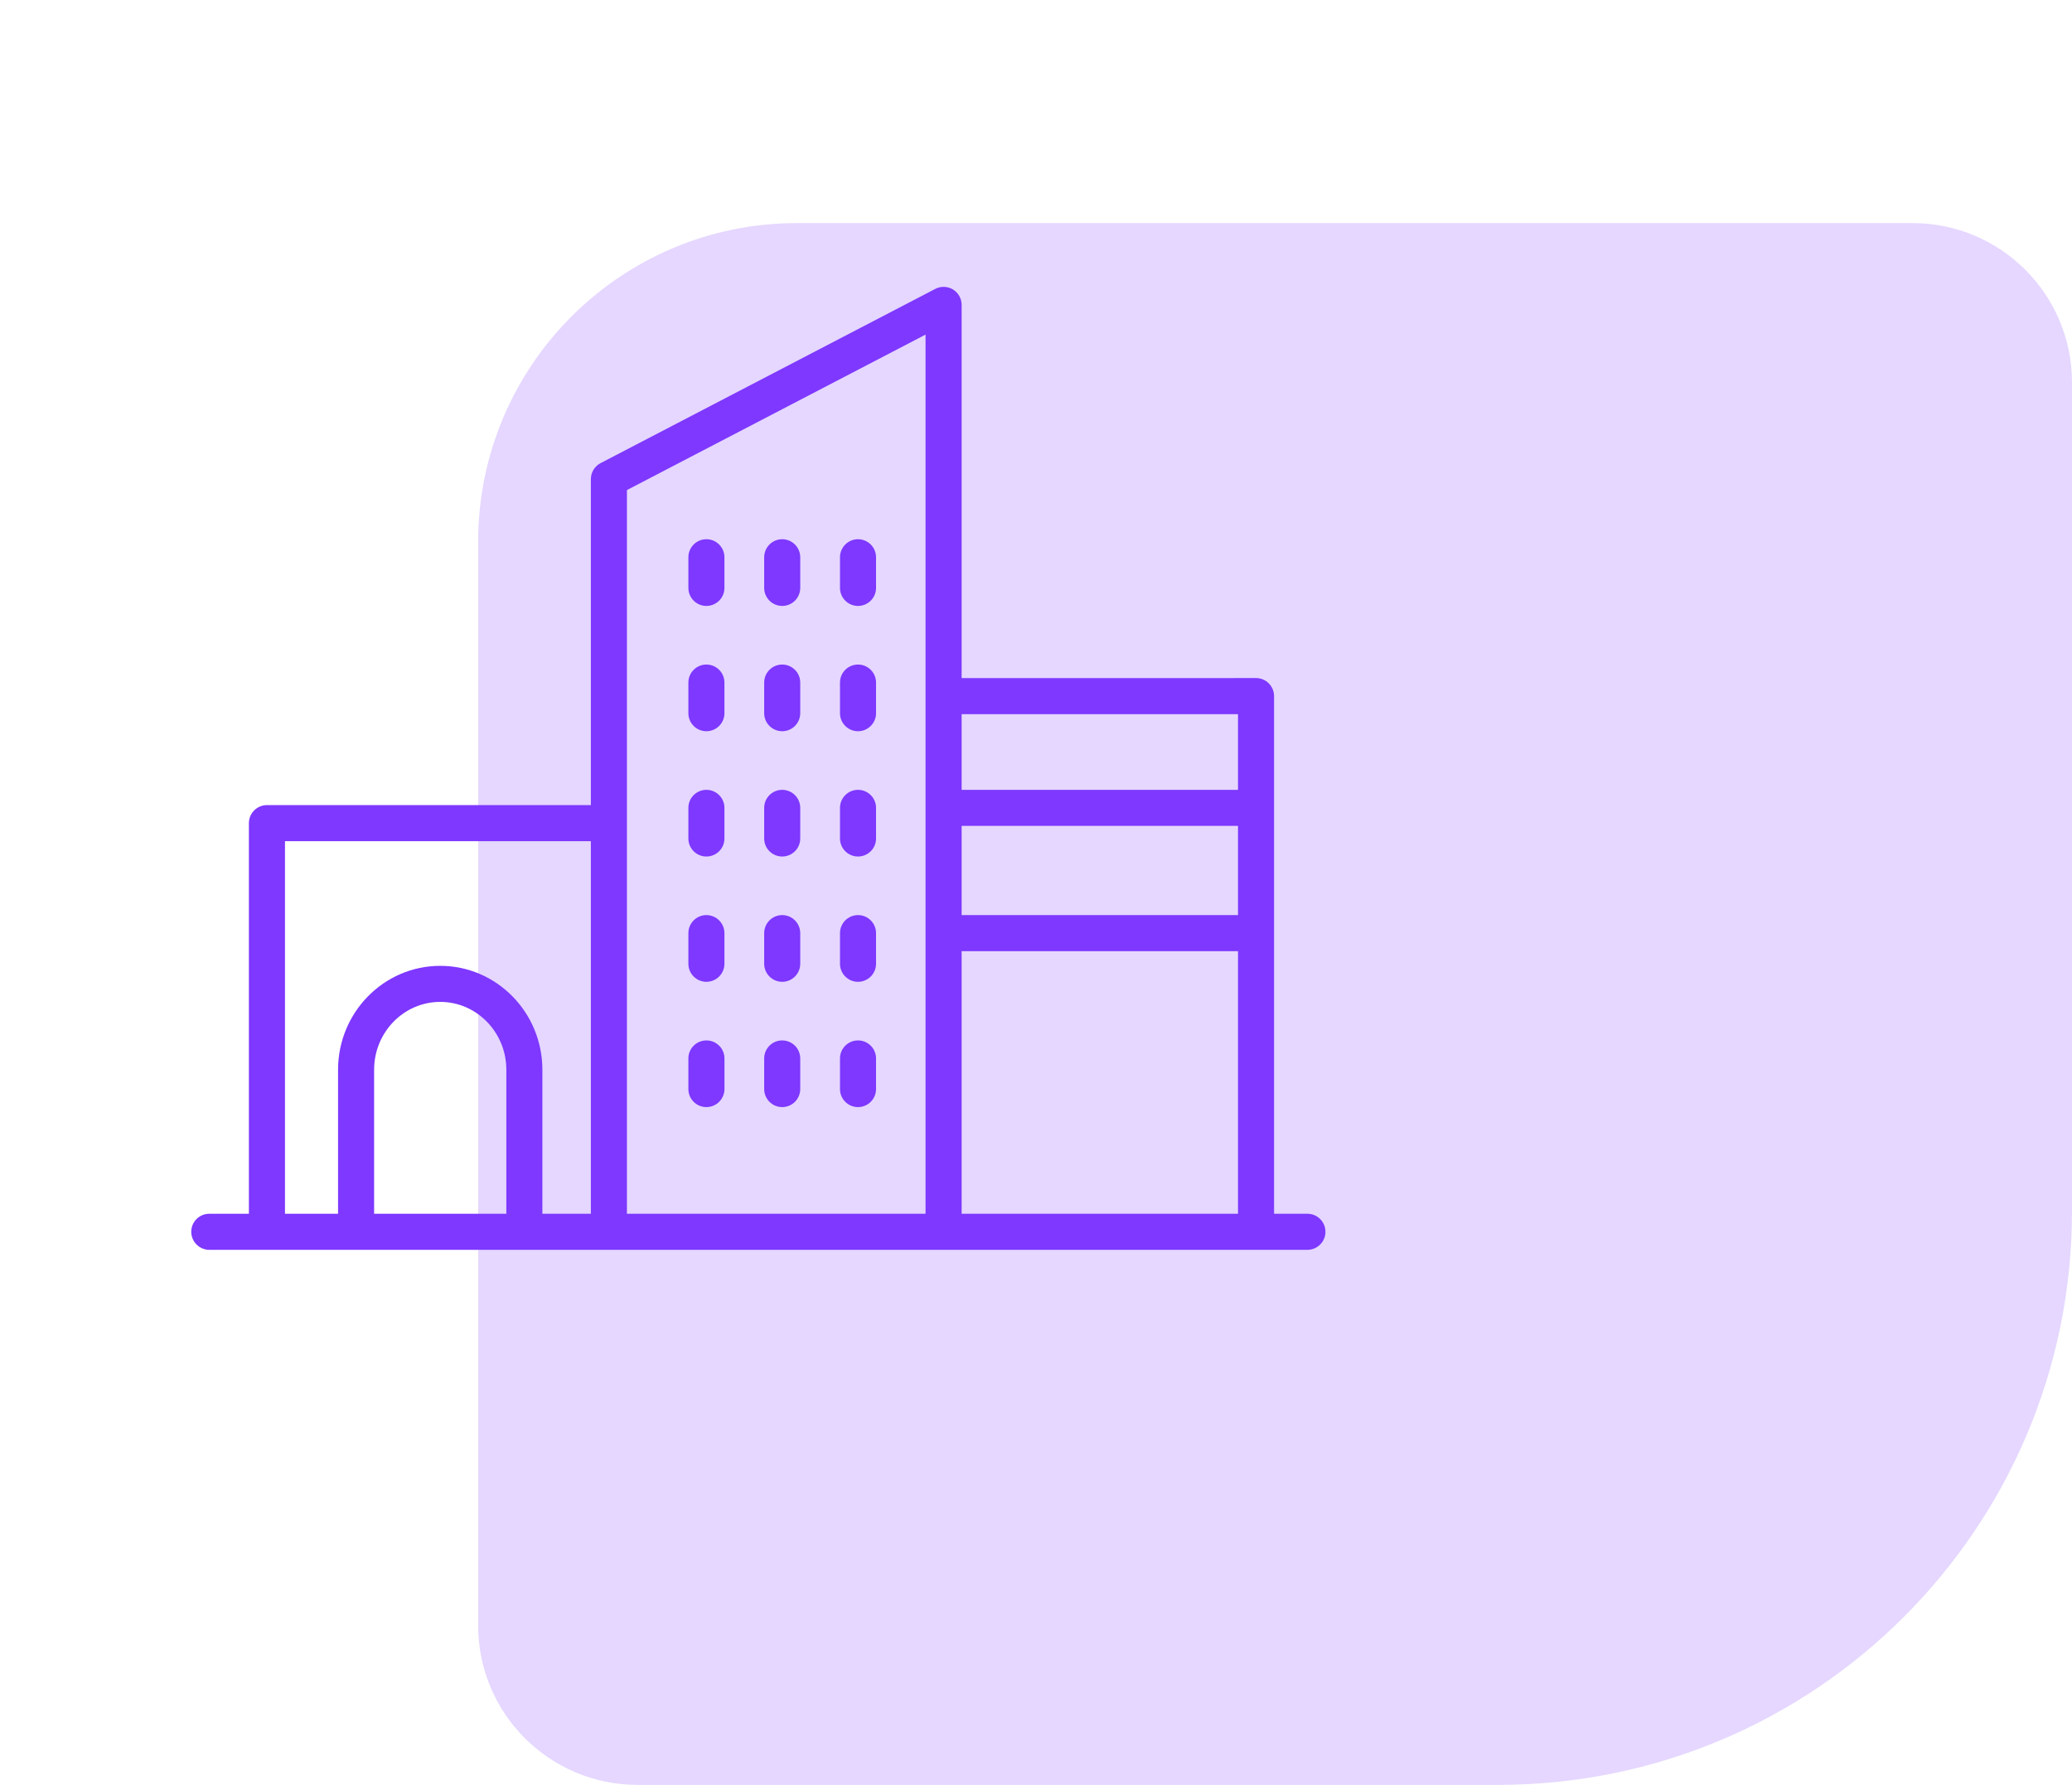 <svg width="65" height="56" viewBox="0 0 65 56" fill="none" xmlns="http://www.w3.org/2000/svg">
<path d="M65 38C65 47.941 56.941 56 47 56L20 56C17.239 56 15 53.761 15 51L15 17C15 11.477 19.477 7 25 7L60 7C62.761 7 65 9.239 65 12L65 38Z" fill="#7E38FF" fill-opacity="0.2"/>
<path d="M26.916 19.011C26.604 19.011 26.351 18.758 26.351 18.445V17.484C26.351 17.172 26.604 16.918 26.916 16.918C27.228 16.918 27.482 17.172 27.482 17.484V18.445C27.482 18.758 27.228 19.011 26.916 19.011Z" fill="#7E38FF"/>
<path d="M24.538 19.011C24.226 19.011 23.973 18.758 23.973 18.445V17.484C23.973 17.172 24.226 16.918 24.538 16.918C24.85 16.918 25.104 17.172 25.104 17.484V18.445C25.104 18.758 24.851 19.011 24.538 19.011Z" fill="#7E38FF"/>
<path d="M22.16 19.011C21.848 19.011 21.595 18.758 21.595 18.445V17.484C21.595 17.172 21.848 16.918 22.16 16.918C22.472 16.918 22.726 17.172 22.726 17.484V18.445C22.726 18.758 22.473 19.011 22.16 19.011Z" fill="#7E38FF"/>
<path d="M26.916 22.942C26.604 22.942 26.351 22.689 26.351 22.376V21.415C26.351 21.103 26.604 20.85 26.916 20.85C27.228 20.85 27.482 21.103 27.482 21.415V22.376C27.482 22.689 27.228 22.942 26.916 22.942Z" fill="#7E38FF"/>
<path d="M24.538 22.942C24.226 22.942 23.973 22.689 23.973 22.376V21.415C23.973 21.103 24.226 20.85 24.538 20.85C24.85 20.85 25.104 21.103 25.104 21.415V22.376C25.104 22.689 24.851 22.942 24.538 22.942Z" fill="#7E38FF"/>
<path d="M22.16 22.942C21.848 22.942 21.595 22.689 21.595 22.376V21.415C21.595 21.103 21.848 20.85 22.16 20.85C22.472 20.85 22.726 21.103 22.726 21.415V22.376C22.726 22.689 22.473 22.942 22.16 22.942Z" fill="#7E38FF"/>
<path d="M26.916 26.873C26.604 26.873 26.351 26.62 26.351 26.308V25.346C26.351 25.034 26.604 24.781 26.916 24.781C27.228 24.781 27.482 25.034 27.482 25.346V26.308C27.482 26.62 27.228 26.873 26.916 26.873Z" fill="#7E38FF"/>
<path d="M24.538 26.873C24.226 26.873 23.973 26.62 23.973 26.308V25.346C23.973 25.034 24.226 24.781 24.538 24.781C24.85 24.781 25.104 25.034 25.104 25.346V26.308C25.104 26.62 24.851 26.873 24.538 26.873Z" fill="#7E38FF"/>
<path d="M22.16 26.873C21.848 26.873 21.595 26.62 21.595 26.308V25.346C21.595 25.034 21.848 24.781 22.16 24.781C22.472 24.781 22.726 25.034 22.726 25.346V26.308C22.726 26.62 22.473 26.873 22.16 26.873Z" fill="#7E38FF"/>
<path d="M26.916 30.804C26.604 30.804 26.351 30.55 26.351 30.238V29.277C26.351 28.965 26.604 28.711 26.916 28.711C27.228 28.711 27.482 28.964 27.482 29.277V30.238C27.482 30.55 27.228 30.804 26.916 30.804Z" fill="#7E38FF"/>
<path d="M24.538 30.804C24.226 30.804 23.973 30.55 23.973 30.238V29.277C23.973 28.965 24.226 28.711 24.538 28.711C24.85 28.711 25.104 28.964 25.104 29.277V30.238C25.104 30.55 24.851 30.804 24.538 30.804Z" fill="#7E38FF"/>
<path d="M22.16 30.804C21.848 30.804 21.595 30.55 21.595 30.238V29.277C21.595 28.965 21.848 28.711 22.16 28.711C22.472 28.711 22.726 28.964 22.726 29.277V30.238C22.726 30.55 22.473 30.804 22.16 30.804Z" fill="#7E38FF"/>
<path d="M26.916 34.735C26.604 34.735 26.351 34.482 26.351 34.169V33.208C26.351 32.896 26.604 32.643 26.916 32.643C27.228 32.643 27.482 32.896 27.482 33.208V34.169C27.482 34.481 27.228 34.735 26.916 34.735Z" fill="#7E38FF"/>
<path d="M24.538 34.735C24.226 34.735 23.973 34.482 23.973 34.169V33.208C23.973 32.896 24.226 32.643 24.538 32.643C24.85 32.643 25.104 32.896 25.104 33.208V34.169C25.104 34.481 24.851 34.735 24.538 34.735Z" fill="#7E38FF"/>
<path d="M22.16 34.735C21.848 34.735 21.595 34.482 21.595 34.169L21.595 33.208C21.595 32.896 21.848 32.643 22.161 32.643C22.473 32.643 22.727 32.896 22.727 33.208V34.169C22.726 34.481 22.473 34.735 22.16 34.735Z" fill="#7E38FF"/>
<path d="M6 38.647C6 38.959 6.254 39.213 6.566 39.213H41.014C41.326 39.213 41.58 38.96 41.58 38.647C41.58 38.335 41.326 38.081 41.014 38.081H39.968V21.84C39.968 21.528 39.715 21.274 39.403 21.274L30.167 21.275V9.566C30.167 9.368 30.064 9.185 29.895 9.082C29.726 8.979 29.516 8.973 29.34 9.064L18.84 14.531C18.653 14.628 18.536 14.822 18.536 15.033V25.26H8.374C8.062 25.26 7.808 25.514 7.808 25.826V38.082H6.565C6.253 38.081 6 38.334 6 38.647L6 38.647ZM30.167 29.842H38.837V38.082L30.167 38.081V29.842ZM30.167 25.911H38.837V28.711L30.167 28.711V25.911ZM30.167 22.406H38.837V24.781H30.167V22.406ZM19.667 15.376L29.035 10.498V38.081H19.667V15.376ZM11.736 33.563C11.736 32.389 12.666 31.434 13.81 31.434C14.953 31.434 15.884 32.389 15.884 33.563V38.082H11.736V33.563ZM8.94 26.392H18.536V38.081H17.015V33.563C17.015 31.766 15.578 30.303 13.81 30.303C12.042 30.303 10.605 31.765 10.605 33.563V38.081H8.94V26.392Z" fill="#7E38FF"/>
</svg>
